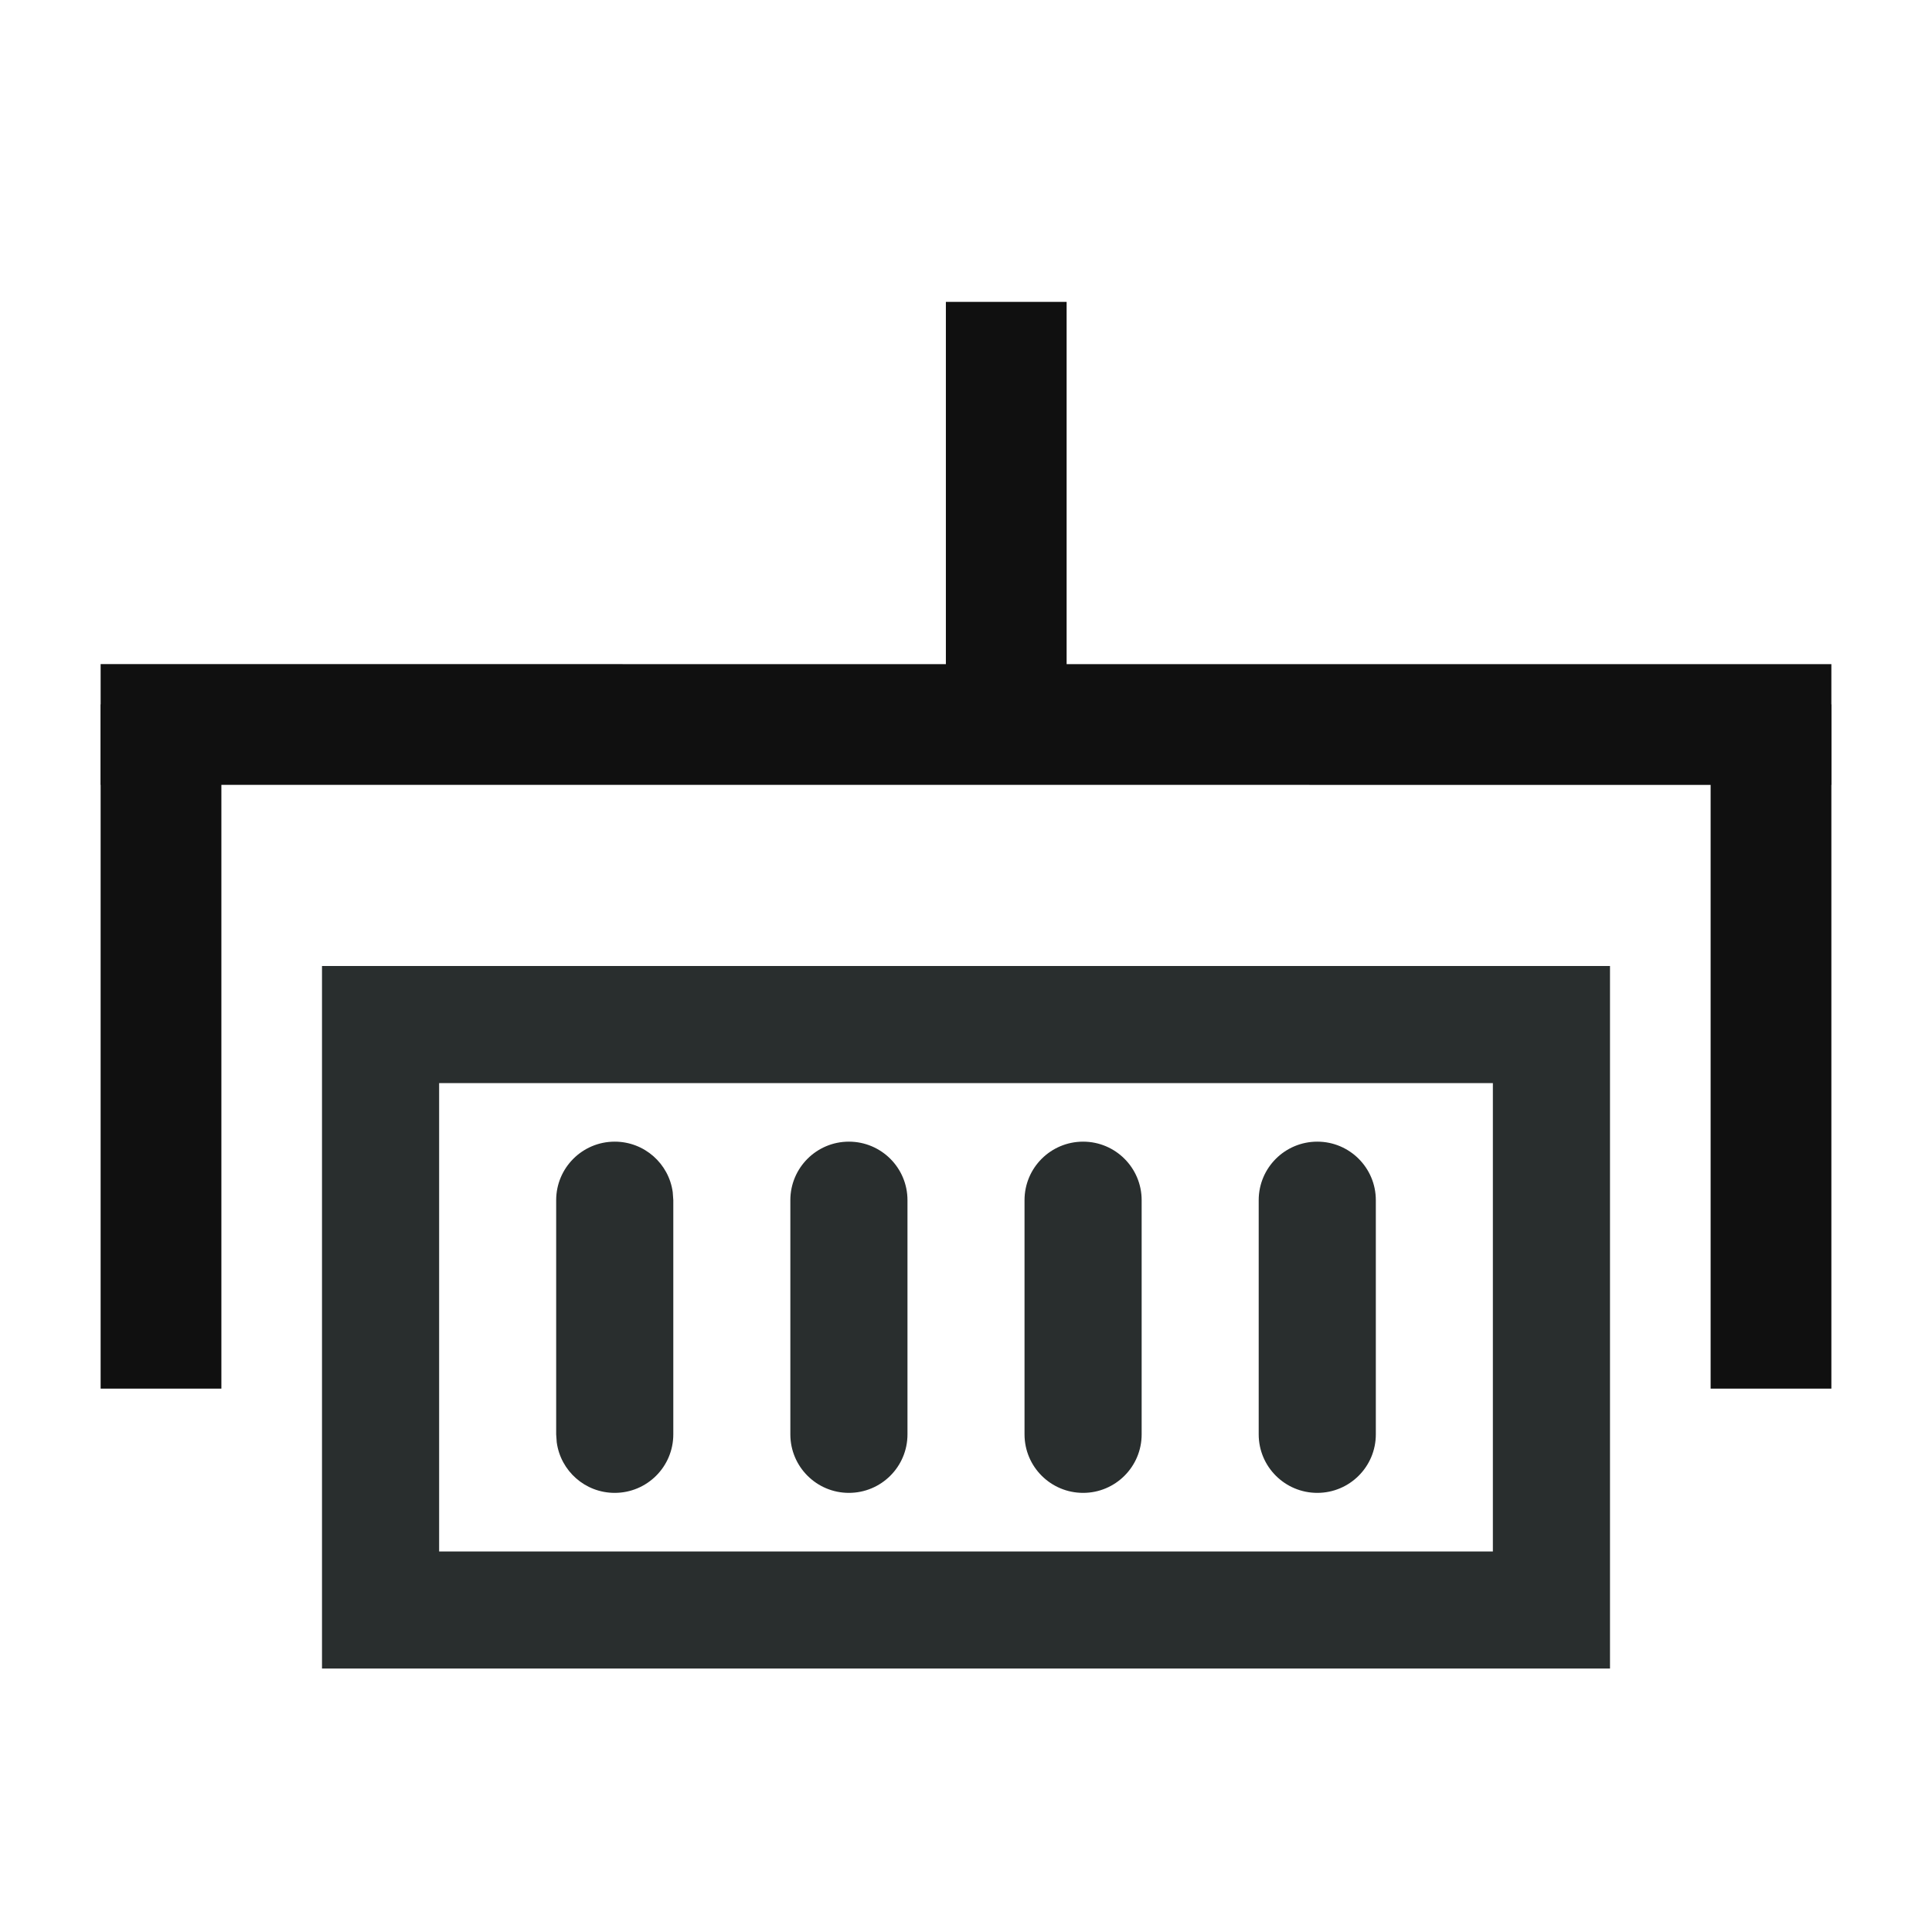 <?xml version="1.0" encoding="UTF-8"?>
<svg width="24px" height="24px" viewBox="0 0 24 24" version="1.1" xmlns="http://www.w3.org/2000/svg" xmlns:xlink="http://www.w3.org/1999/xlink">
    <title>Icon / Services / Additional / transload_24px</title>
    <g id="Icon-/-Services-/-Additional-/-transload_24px" stroke="none" stroke-width="1" fill="none" fill-rule="evenodd">
        <rect id="Rectangle" x="0" y="0" width="24" height="24"></rect>
        <g id="Group" transform="translate(1.5, 4)">
            <path d="M18.5,8 L18.5,16.727 L2.5,16.727 L2.5,8 L18.5,8 Z M17.045,9.455 L3.955,9.455 L3.955,15.273 L17.045,15.273 L17.045,9.455 Z M6.136,10.182 C6.505,10.182 6.809,10.455 6.857,10.81 L6.864,10.909 L6.864,13.818 C6.864,14.22 6.538,14.545 6.136,14.545 C5.768,14.545 5.464,14.272 5.416,13.917 L5.409,13.818 L5.409,10.909 C5.409,10.507 5.735,10.182 6.136,10.182 Z M9.045,10.182 C9.447,10.182 9.773,10.507 9.773,10.909 L9.773,10.909 L9.773,13.818 C9.773,14.22 9.447,14.545 9.045,14.545 C8.644,14.545 8.318,14.22 8.318,13.818 L8.318,13.818 L8.318,10.909 C8.318,10.507 8.644,10.182 9.045,10.182 Z M11.955,10.182 C12.356,10.182 12.682,10.507 12.682,10.909 L12.682,10.909 L12.682,13.818 C12.682,14.22 12.356,14.545 11.955,14.545 C11.553,14.545 11.227,14.22 11.227,13.818 L11.227,13.818 L11.227,10.909 C11.227,10.507 11.553,10.182 11.955,10.182 Z M14.864,10.182 C15.265,10.182 15.591,10.507 15.591,10.909 L15.591,10.909 L15.591,13.818 C15.591,14.22 15.265,14.545 14.864,14.545 C14.462,14.545 14.136,14.22 14.136,13.818 L14.136,13.818 L14.136,10.909 C14.136,10.507 14.462,10.182 14.864,10.182 Z" id="Combined-Shape" fill="#292E2E"></path>
            <line x1="0.5" y1="12.5" x2="0.5" y2="5.5" id="Line-2" stroke="#101010" stroke-width="1.5" stroke-linecap="square"></line>
            <line x1="11" y1="4.5" x2="11" y2="0.5" id="Line-2" stroke="#101010" stroke-width="1.5" stroke-linecap="square"></line>
            <line x1="10.256" y1="14.997" x2="10.744" y2="-4.997" id="Line-2" stroke="#101010" stroke-width="1.5" stroke-linecap="square" transform="translate(10.5, 5) rotate(88.603) translate(-10.5, -5) "></line>
            <line x1="20.5" y1="12.5" x2="20.5" y2="5.5" id="Line-2" stroke="#101010" stroke-width="1.5" stroke-linecap="square"></line>
        </g>
    </g>
</svg>